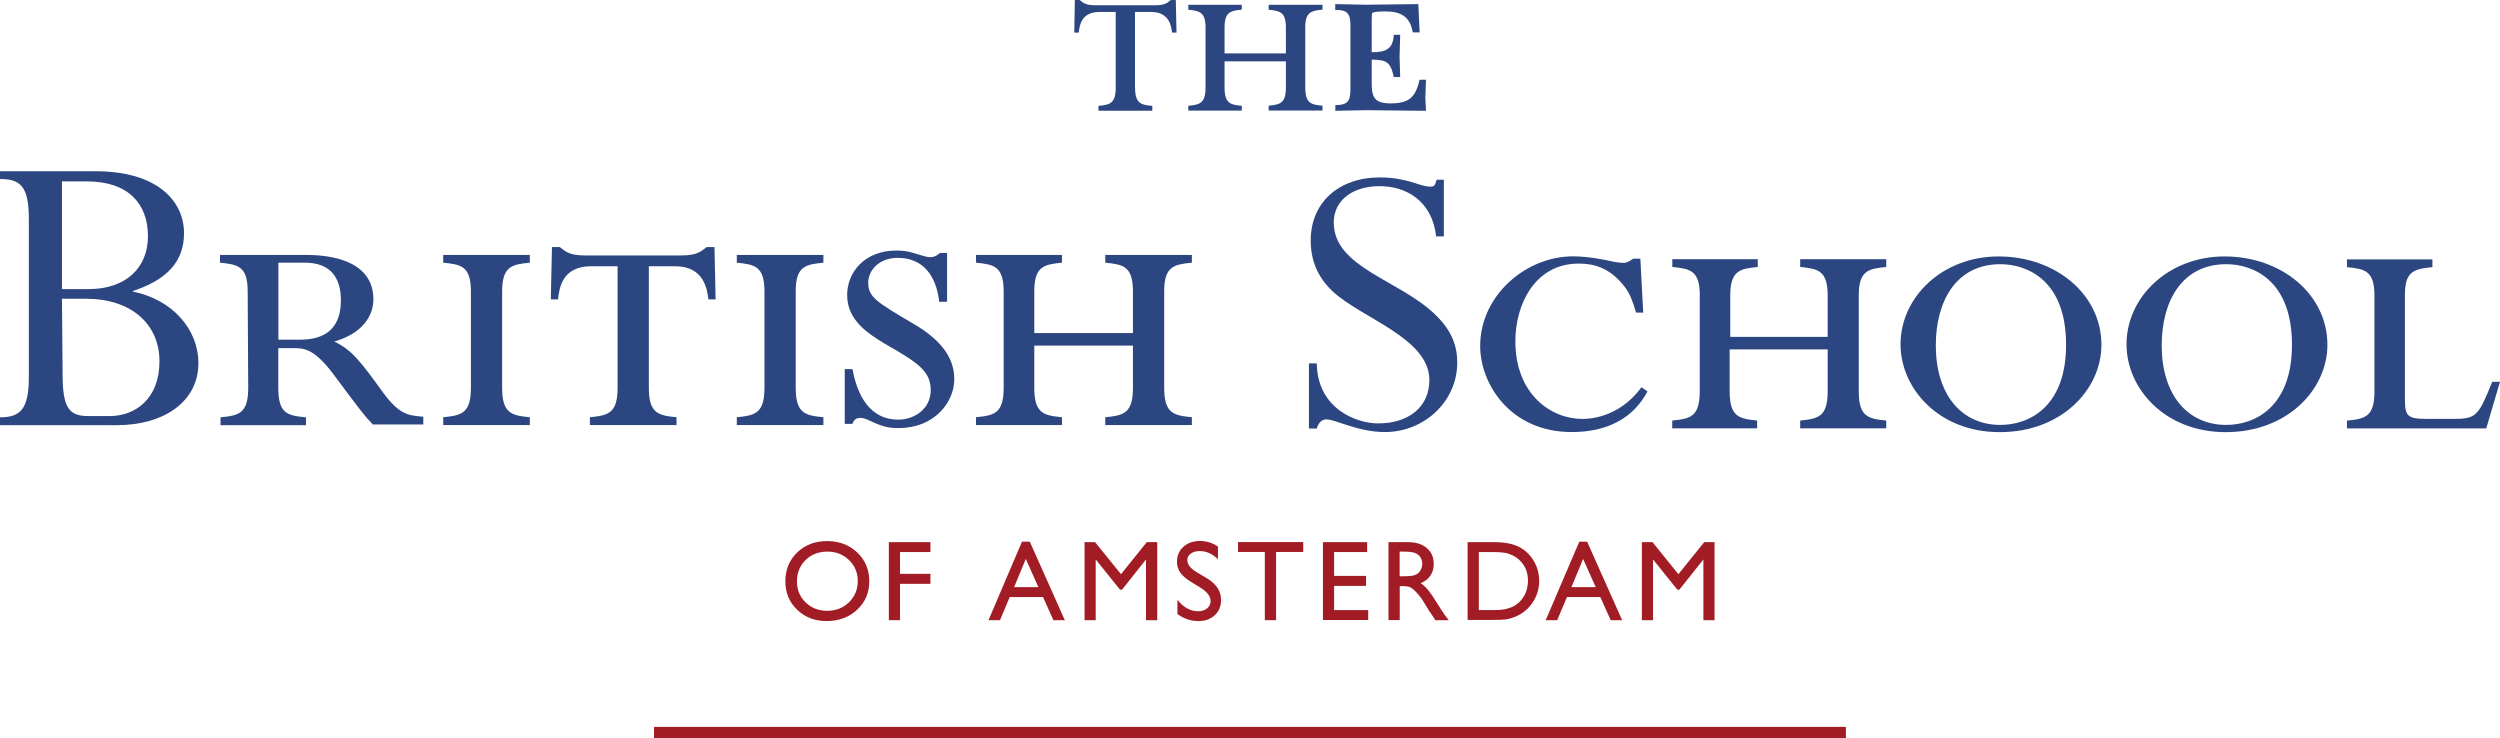 <?xml version="1.0" encoding="UTF-8"?>
<!-- Generator: Adobe Illustrator 24.1.2, SVG Export Plug-In . SVG Version: 6.00 Build 0)  -->
<svg xmlns="http://www.w3.org/2000/svg" xmlns:xlink="http://www.w3.org/1999/xlink" version="1.1" id="Layer_1" x="0px" y="0px" viewBox="0 0 280 82.67" style="enable-background:new 0 0 280 82.67;" xml:space="preserve">
<style type="text/css">
	.st0{fill:#2C4681;}
	.st1{fill:#A21C26;}
</style>
<g>
	<path class="st0" d="M127.13,9.81c0,1.8,0.67,1.93,1.93,2.05v0.54h-6.03v-0.54c1.26-0.13,1.93-0.25,1.93-2.05V1.34h-1.84   c-2.05,0-2.22,1.59-2.3,2.31h-0.5L120.38,0h0.54c0.46,0.38,0.75,0.59,1.8,0.59h6.62c1.05,0,1.34-0.21,1.8-0.59h0.55l0.08,3.65h-0.5   c-0.08-0.67-0.29-2.31-2.31-2.31h-1.84V9.81z"></path>
	<path class="st0" d="M135.02,3.1c0-1.76-0.67-1.88-1.93-2.01V0.54h5.99v0.54c-1.26,0.13-1.93,0.25-1.93,2.01v2.89h6.87V3.1   c0-1.76-0.67-1.88-1.93-2.01V0.54h6.03v0.54c-1.26,0.13-1.93,0.25-1.93,2.01v6.7c0,1.8,0.67,1.93,1.93,2.05v0.54h-6.03v-0.54   c1.26-0.13,1.93-0.25,1.93-2.05V6.87h-6.87v2.93c0,1.8,0.67,1.93,1.93,2.05v0.54h-5.99v-0.54c1.26-0.13,1.93-0.25,1.93-2.05V3.1z"></path>
	<path class="st0" d="M149.55,11.76c1.73,0.05,1.7-0.79,1.7-2.27v-6.1c0-1.48,0.04-2.33-1.7-2.27V0.46c1.03,0.02,2.47,0.05,3.5,0.07   c2.2-0.02,3.6-0.05,5.8-0.07L159,3.63h-0.77c-0.31-1.79-1.34-2.35-3.07-2.35c-0.22,0-1.37,0-1.48,0.2   c-0.05,0.09-0.05,0.88-0.05,1.03v3.34c1.46,0,2.4-0.27,2.47-1.95h0.72c-0.02,0.83-0.05,1.66-0.07,2.49   c0.02,0.74,0.05,1.5,0.07,2.24h-0.72c-0.34-1.66-0.81-1.95-2.47-1.95V8.8c0,1.7-0.05,2.78,2.08,2.78c2.04,0,2.83-0.61,3.28-2.65   h0.72c-0.02,0.69-0.05,1.35-0.07,2.04c0.02,0.49,0.05,0.96,0.07,1.44c-2.49-0.02-4.16-0.05-6.65-0.07   c-1.03,0.02-2.47,0.05-3.5,0.07V11.76z"></path>
</g>
<g>
	<g>
		<path class="st0" d="M3.23,24.57c0-3.64-0.88-4.52-3.23-4.52v-0.87h10.71c6.87,0,9.9,3.3,9.9,6.94c0,3.1-1.82,5.19-5.73,6.47v0.07    c4.38,0.87,7.34,4.18,7.34,8.02c0,4.24-3.77,6.94-9.16,6.94H0v-0.88c2.36,0,3.23-1.01,3.23-4.51V24.57z M9.9,32.38    c4.18,0,6.67-2.36,6.67-5.93c0-3.57-2.15-6.13-6.8-6.13H6.94v12.06H9.9z M7.01,41.82c0,3.84,0.67,4.78,2.9,4.78h2.36    c2.9,0,5.59-1.95,5.59-6.13c0-4.18-3.17-7.01-8.22-7.01H6.94L7.01,41.82z"></path>
		<path class="st0" d="M27.74,32.65c0-2.83-1.08-3.03-3.1-3.23v-0.87h9.43c1.48,0,7.75,0,7.75,4.98c0,1.89-1.28,3.84-4.38,4.72    c1.95,0.94,2.9,2.16,5.52,5.79c1.82,2.43,2.76,2.49,4.45,2.63v0.87h-5.66c-1.08-1.14-1.41-1.62-4.18-5.32    c-2.36-3.23-3.5-3.23-4.78-3.23h-1.62v4.45c0,2.9,1.01,3.1,3.1,3.3v0.88h-9.57v-0.88c2.02-0.2,3.1-0.4,3.1-3.3L27.74,32.65z     M31.18,38.04h2.49c2.09,0,4.51-0.74,4.51-4.38c0-2.56-1.15-4.24-4.04-4.24h-2.96V38.04z"></path>
		<path class="st0" d="M56.24,43.43c0,2.9,1.08,3.1,3.1,3.3v0.88h-9.7v-0.88c2.02-0.2,3.1-0.41,3.1-3.3V32.65    c0-2.83-1.08-3.03-3.1-3.23v-0.87h9.7v0.87c-2.02,0.2-3.1,0.4-3.1,3.23V43.43z"></path>
		<path class="st0" d="M72.67,43.43c0,2.9,1.08,3.1,3.1,3.3v0.88h-9.7v-0.88c2.02-0.2,3.1-0.41,3.1-3.3V29.82H66.2    c-3.3,0-3.57,2.56-3.7,3.71h-0.81l0.13-5.86h0.88c0.74,0.61,1.21,0.94,2.9,0.94h10.64c1.69,0,2.16-0.34,2.9-0.94h0.88l0.13,5.86    h-0.81c-0.13-1.08-0.47-3.71-3.71-3.71h-2.96V43.43z"></path>
		<path class="st0" d="M89.12,43.43c0,2.9,1.08,3.1,3.1,3.3v0.88h-9.7v-0.88c2.02-0.2,3.1-0.41,3.1-3.3V32.65    c0-2.83-1.08-3.03-3.1-3.23v-0.87h9.7v0.87c-2.02,0.2-3.1,0.4-3.1,3.23V43.43z"></path>
		<path class="st0" d="M106,33.8h-0.81c-0.34-3.03-1.89-4.92-4.65-4.92c-2.16,0-3.3,1.48-3.3,2.76c0,1.62,0.88,2.16,4.99,4.58    c3.5,2.02,4.65,4.11,4.65,6.26c0,2.56-2.22,5.46-6.2,5.46c-0.88,0-1.62,0-3.51-0.94c-0.2-0.07-0.47-0.2-0.81-0.2    c-0.67,0-0.81,0.47-0.88,0.67h-0.87v-6.13h0.87c0.54,2.96,1.95,5.66,5.12,5.66c1.82,0,3.64-1.21,3.64-3.3    c0-2.16-1.48-3.1-5.12-5.19c-2.02-1.21-4.24-2.7-4.24-5.46c0-2.56,1.95-4.99,5.52-4.99c0.67,0,1.28,0.07,1.89,0.27    c1.55,0.47,1.62,0.47,1.89,0.47c0.54,0,0.88-0.27,1.08-0.47h0.81v5.46H106z"></path>
		<path class="st0" d="M112.41,32.65c0-2.83-1.08-3.03-3.1-3.23v-0.87h9.63v0.87c-2.02,0.2-3.1,0.4-3.1,3.23v4.65h11.05v-4.65    c0-2.83-1.08-3.03-3.1-3.23v-0.87h9.7v0.87c-2.02,0.2-3.1,0.4-3.1,3.23v10.78c0,2.9,1.08,3.1,3.1,3.3v0.88h-9.7v-0.88    c2.02-0.2,3.1-0.4,3.1-3.3v-4.72h-11.05v4.72c0,2.9,1.08,3.1,3.1,3.3v0.88h-9.63v-0.88c2.02-0.2,3.1-0.4,3.1-3.3V32.65z"></path>
	</g>
	<g>
		<path class="st0" d="M161.73,26.48h-0.88c-0.47-4.07-3.44-5.63-6.34-5.63c-2.97,0-5.13,1.55-5.13,4.07    c0,5.04,7.29,6.4,11.33,10.28c1.96,1.87,2.5,3.62,2.5,5.43c0,4.27-3.64,7.76-8.1,7.76c-3.04,0-5.53-1.42-6.55-1.42    c-0.47,0-0.88,0.32-1.08,1.03h-0.88V40.7h0.88c0.07,5.04,4.38,6.72,6.88,6.72c3.44,0,5.73-1.87,5.73-4.85    c0-4.72-7.62-6.92-10.86-9.96c-1.75-1.68-2.43-3.56-2.43-5.69c0-4.2,3.1-7.05,7.76-7.05c3.03,0,4.45,1.03,5.6,1.03    c0.47,0,0.54-0.06,0.74-0.77h0.81V26.48z"></path>
		<path class="st0" d="M184.04,35.01h-0.8c-0.4-1.34-0.67-2.08-1.27-2.88c-1.74-2.28-3.68-2.61-5.15-2.61c-4.89,0-7.1,4.55-7.1,8.7    c0,5.89,3.95,8.7,7.5,8.7c0.53,0,4.02,0,6.63-3.55l0.67,0.47c-0.67,1.21-2.61,4.55-8.5,4.55c-6.83,0-10.24-5.36-10.24-9.64    c0-5.69,5.16-10.04,10.38-10.04c1.74,0,3.68,0.4,4.55,0.6c0.34,0.07,0.8,0.13,1.14,0.13c0.4,0,0.67-0.2,1.07-0.47h0.8    L184.04,35.01z"></path>
		<path class="st0" d="M190.38,33.11c0-2.81-1.07-3.01-3.08-3.21v-0.87h9.57v0.87c-2.01,0.2-3.08,0.4-3.08,3.21v4.62h10.91v-4.62    c0-2.81-1.07-3.01-3.08-3.21v-0.87h9.64v0.87c-2.01,0.2-3.08,0.4-3.08,3.21v10.71c0,2.88,1.07,3.08,3.08,3.28v0.87h-9.64V47.1    c2.01-0.2,3.08-0.4,3.08-3.28v-4.69h-10.98v4.69c0,2.88,1.07,3.08,3.08,3.28v0.87h-9.51V47.1c2.01-0.2,3.08-0.4,3.08-3.28V33.11z"></path>
		<path class="st0" d="M223.97,48.4c-6.83,0-11.11-4.89-11.11-9.84c0-5.29,4.69-9.84,10.98-9.84c6.36,0,11.52,4.22,11.52,9.91    C235.35,43.65,230.87,48.4,223.97,48.4 M224.04,29.59c-4.96,0-7.23,4.15-7.23,9.1c0,5.42,2.81,8.9,7.23,8.9    c3.28,0,7.36-2.07,7.36-8.97C231.41,31.39,227.05,29.59,224.04,29.59"></path>
		<path class="st0" d="M249.28,48.4c-6.83,0-11.11-4.89-11.11-9.84c0-5.29,4.69-9.84,10.98-9.84c6.36,0,11.52,4.22,11.52,9.91    C260.66,43.65,256.17,48.4,249.28,48.4 M249.34,29.59c-4.96,0-7.23,4.15-7.23,9.1c0,5.42,2.81,8.9,7.23,8.9    c3.28,0,7.36-2.07,7.36-8.97C256.71,31.39,252.35,29.59,249.34,29.59"></path>
		<path class="st0" d="M269.36,44.97c0,1.61,0.4,1.94,2.21,1.94h3.48c2.34,0,2.61-0.53,4.08-4.15H280l-1.54,5.22h-15.6v-0.87    c2.01-0.2,3.08-0.4,3.08-3.28V33.13c0-2.81-1.07-3.01-3.08-3.21v-0.87h9.57v0.87c-2.34,0.2-3.08,0.67-3.08,3.21V44.97z"></path>
	</g>
</g>
<g>
	<path class="st1" d="M92.64,60.6c1.35,0,2.47,0.43,3.37,1.28c0.9,0.85,1.35,1.93,1.35,3.21c0,1.29-0.45,2.35-1.36,3.2   c-0.91,0.84-2.05,1.27-3.43,1.27c-1.32,0-2.41-0.42-3.29-1.27c-0.88-0.84-1.32-1.9-1.32-3.17c0-1.31,0.44-2.39,1.32-3.24   C90.17,61.02,91.29,60.6,92.64,60.6 M92.69,61.78c-1,0-1.82,0.31-2.46,0.94c-0.64,0.63-0.97,1.42-0.97,2.4   c0,0.94,0.32,1.73,0.97,2.35c0.65,0.63,1.45,0.94,2.42,0.94c0.97,0,1.79-0.32,2.44-0.96c0.65-0.64,0.98-1.43,0.98-2.38   c0-0.93-0.32-1.7-0.98-2.34C94.44,62.1,93.64,61.78,92.69,61.78"></path>
	<polygon class="st1" points="99.55,60.72 104.21,60.72 104.21,61.83 100.8,61.83 100.8,64.27 104.21,64.27 104.21,65.39    100.8,65.39 100.8,69.46 99.55,69.46  "></polygon>
	<path class="st1" d="M114.46,60.67h0.88l3.92,8.79h-1.28l-1.16-2.59h-3.73l-1.09,2.59h-1.29L114.46,60.67z M116.3,65.76l-1.41-3.16   l-1.31,3.16H116.3z"></path>
	<polygon class="st1" points="128.44,60.72 129.61,60.72 129.61,69.46 128.35,69.46 128.35,62.66 125.67,66.04 125.44,66.04    122.72,62.66 122.72,69.46 121.47,69.46 121.47,60.72 122.65,60.72 125.55,64.31  "></polygon>
	<path class="st1" d="M134.42,65.8l-0.95-0.58c-0.6-0.36-1.02-0.72-1.27-1.08c-0.25-0.35-0.38-0.76-0.38-1.22   c0-0.69,0.24-1.25,0.72-1.68c0.48-0.43,1.1-0.65,1.86-0.65c0.73,0,1.4,0.21,2.01,0.62v1.42c-0.63-0.61-1.31-0.91-2.03-0.91   c-0.41,0-0.74,0.09-1.01,0.28c-0.26,0.19-0.39,0.43-0.39,0.73c0,0.26,0.1,0.51,0.29,0.74c0.19,0.23,0.5,0.47,0.93,0.72l0.96,0.57   c1.07,0.64,1.6,1.45,1.6,2.43c0,0.7-0.23,1.27-0.7,1.71c-0.47,0.44-1.08,0.66-1.83,0.66c-0.86,0-1.65-0.27-2.36-0.79v-1.59   c0.68,0.86,1.46,1.28,2.35,1.28c0.39,0,0.72-0.11,0.98-0.33c0.26-0.22,0.39-0.49,0.39-0.82C135.58,66.78,135.19,66.27,134.42,65.8"></path>
	<polygon class="st1" points="138.66,60.71 145.96,60.71 145.96,61.82 142.92,61.82 142.92,69.46 141.66,69.46 141.66,61.82    138.66,61.82  "></polygon>
	<polygon class="st1" points="148.17,60.72 153.12,60.72 153.12,61.83 149.42,61.83 149.42,64.5 153,64.5 153,65.62 149.42,65.62    149.42,68.33 153.24,68.33 153.24,69.44 148.17,69.44  "></polygon>
	<path class="st1" d="M155.51,69.46v-8.74h2.19c0.88,0,1.59,0.22,2.1,0.66c0.52,0.44,0.78,1.03,0.78,1.78   c0,0.51-0.13,0.95-0.38,1.32c-0.25,0.37-0.62,0.65-1.09,0.83c0.28,0.18,0.55,0.43,0.82,0.75c0.27,0.32,0.64,0.87,1.13,1.66   c0.3,0.5,0.55,0.87,0.73,1.12l0.46,0.62h-1.49l-0.38-0.58c-0.01-0.02-0.04-0.06-0.07-0.11l-0.24-0.34l-0.39-0.64l-0.42-0.68   c-0.26-0.36-0.49-0.64-0.71-0.86c-0.21-0.21-0.41-0.37-0.58-0.46c-0.17-0.09-0.46-0.14-0.87-0.14h-0.33v3.8H155.51z M157.13,61.78   h-0.37v2.76h0.48c0.63,0,1.07-0.05,1.3-0.16c0.24-0.11,0.42-0.27,0.55-0.49c0.13-0.22,0.2-0.47,0.2-0.75   c0-0.28-0.07-0.52-0.22-0.75c-0.15-0.22-0.35-0.38-0.62-0.47C158.18,61.83,157.75,61.78,157.13,61.78"></path>
	<path class="st1" d="M164.37,69.44v-8.72h2.94c1.19,0,2.13,0.18,2.82,0.53c0.69,0.36,1.24,0.88,1.65,1.57   c0.41,0.69,0.61,1.45,0.61,2.26c0,0.58-0.11,1.14-0.34,1.68c-0.23,0.53-0.55,1-0.96,1.41c-0.43,0.42-0.92,0.73-1.48,0.94   c-0.33,0.13-0.63,0.22-0.91,0.26c-0.28,0.04-0.8,0.06-1.58,0.06H164.37z M167.19,61.83h-1.56v6.5h1.6c0.63,0,1.11-0.04,1.46-0.13   c0.35-0.09,0.64-0.19,0.87-0.32c0.23-0.13,0.44-0.29,0.64-0.48c0.62-0.63,0.93-1.42,0.93-2.37c0-0.94-0.32-1.7-0.95-2.3   c-0.23-0.22-0.5-0.4-0.8-0.54c-0.3-0.14-0.59-0.24-0.86-0.28C168.22,61.86,167.79,61.83,167.19,61.83"></path>
	<path class="st1" d="M176.88,60.67h0.88l3.92,8.79h-1.28l-1.17-2.59h-3.73l-1.09,2.59h-1.29L176.88,60.67z M178.72,65.76   l-1.41-3.16L176,65.76H178.72z"></path>
	<polygon class="st1" points="190.87,60.72 192.03,60.72 192.03,69.46 190.78,69.46 190.78,62.66 188.09,66.04 187.86,66.04    185.14,62.66 185.14,69.46 183.89,69.46 183.89,60.72 185.08,60.72 187.98,64.31  "></polygon>
</g>
<rect x="73.25" y="81.41" class="st1" width="133.49" height="1.25"></rect>
</svg>
